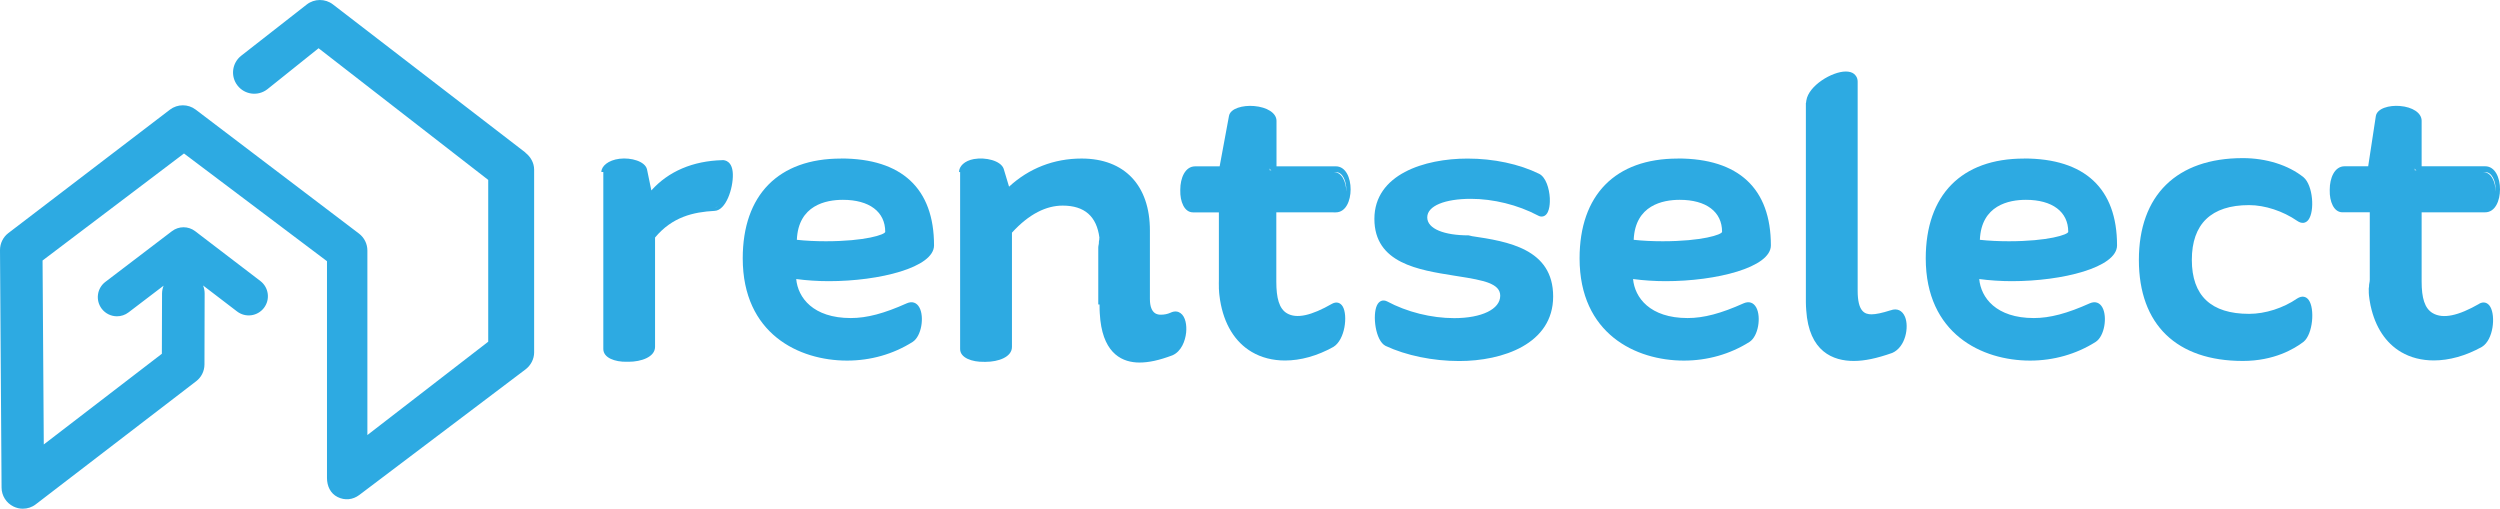 <?xml version="1.0" encoding="UTF-8"?>
<svg xmlns="http://www.w3.org/2000/svg" id="Layer_2" viewBox="0 0 1006.52 204.81">
  <defs>
    <style>.cls-1{fill:#2daae2;stroke-width:0px;}</style>
  </defs>
  <g id="Layer_2-2">
    <g id="Layer_2-2">
      <g id="Layer_1-2">
        <path class="cls-1" d="m290.83,64.48c-11.88.3-21.73,4.52-28.59,12.19l-1.76-8.53c-.79-3.17-6.37-4.8-11.07-4.22-4.56.56-7.3,3.01-7.3,5.33h.79v71.26c0,3.54,4.63,5.24,9.48,5.14h.74c4.96,0,10.61-1.88,10.61-6v-44.02c6.95-8.32,15.38-10.26,23.95-10.73,4.59-.14,7.53-9.06,7.37-14.76-.14-5.21-3.1-5.72-4.24-5.68h.02v.02Zm-1.69,18.42c-.42.42-.86.72-1.3.88.44-.21.88-.51,1.3-.88Zm-1.41.93s-.05,0-.07.02c.02,0,.05,0,.07-.02Z"></path>
        <path class="cls-1" d="m475.19,126.01c-.79-.56-2.13-1-4.03-.07-1.16.51-2.46.76-3.75.76-1.07,0-4.45,0-4.45-6.32v-27.59c0-18.14-10.22-28.96-27.5-28.96-11.14,0-21.17,3.92-29.21,11.33l-2.18-7.25c-1.2-3.24-7.27-4.7-11.98-3.87-3.8.69-5.98,2.92-5.98,5.24h.44v71.26c0,3.54,4.8,5.24,9.66,5.14h.67c4.96,0,10.54-1.88,10.54-6v-46.01c6.95-7.62,13.9-10.89,20.41-10.89,8.83,0,13.69,4.33,14.8,12.9,0,.12-.07.21-.05.32.07.51-.19,1.02-.16,1.55.05.67-.25,1.37-.25,2.11v22.91h.51c0,2.32.05,2.5.09,3.47.05.74.12,1.64.19,2.34,0,.16.02.42.05.58,1.6,13.83,9.22,17,15.73,17,3.75,0,7.83-.86,13.27-2.9,3.57-1.53,5.19-5.75,5.54-9.2.28-2.83-.19-6.37-2.32-7.83l-.05-.05v.03Z"></path>
        <path class="cls-1" d="m338.53,63.84c-25.09,0-39.5,14.64-39.5,40.17,0,30.39,22.63,41.17,42,41.17,9.5,0,18.6-2.59,26.39-7.51,3.64-2.34,4.75-10.12,2.76-13.83-1.09-2.04-2.94-2.66-5.07-1.74-9.13,4.1-16.08,5.95-22.56,5.95-15.24,0-21.31-8.25-21.99-15.71,4.15.56,8.76.86,13.14.86,20.36,0,42.35-5.51,42.35-14.41,0-22.89-12.97-34.98-37.48-34.98l-.02.02h-.02Zm17.88,29.47c0,1.14-8.13,3.82-23.91,3.82-4.22,0-8.04-.19-11.68-.58.58-13.99,11.79-16.1,18.53-16.1,10.68,0,17.05,4.82,17.05,12.86h.01Z"></path>
        <path class="cls-1" d="m998.16,122.31h0c-8.46,4.86-14.59,6.16-18.7,3.78-3.31-1.92-4.49-6.21-4.49-12.74v-27.87h25.55c4.12,0,6-4.73,6-9.27s-1.88-9.27-6-9.27h-25.55v-18.32c0-3.2-3.73-5.54-8.71-5.95-4.31-.37-9.2.93-9.73,4.05l-3.08,20.22h-9.48c-4.12,0-6,4.82-6,9.36v.3c-.12,4.42,1.58,8.87,5.12,8.87h11v27.2h0c0,.9-.35,1.78-.3,2.66,0,.32-.14.63-.12.95.05.53,0,1.09.02,1.62.02.32.02.65.07.97.07.51.09,1.04.19,1.55.05.25.07.49.12.74.09.6.21,1.2.32,1.78,0,.09.05.21.07.3,1.85,8.43,6.02,14.83,12.23,18.49,3.85,2.27,8.36,3.38,13.18,3.38,6.16,0,12.86-1.83,19.39-5.47,4.63-2.87,5.51-12.39,3.36-16.1-1.02-1.76-2.71-2.25-4.47-1.27v.04Zm2.34-53.03c2.8,0,4.29,3.52,4.29,7.34v.49c-.14-4.08-1.85-7.83-5.12-7.83h.86-.03Zm-27.43-.72h-.86v-.86c0,.46.39.86.86.86Z"></path>
        <path class="cls-1" d="m924.93,120.15h-.02c-5.63,3.89-12.9,6.21-19.41,6.21-15.31,0-23.05-7.3-23.05-21.73s7.76-22.05,23.05-22.05c6.37,0,13.65,2.39,19.41,6.37,1.71,1.18,3.36,1.02,4.47-.44,2.59-3.41,1.9-13.85-1.95-17.14-6.12-4.91-15.04-7.71-24.46-7.71-26.6,0-41.84,14.94-41.84,41s15.24,40.66,41.84,40.66c12.53,0,20.69-4.82,24.46-7.71,3.78-3.08,4.59-13.37,2.08-16.82-1.11-1.55-2.8-1.78-4.61-.63h.03Z"></path>
        <path class="cls-1" d="m761.16,124.93c-3.43,1.09-5.93,1.62-7.67,1.62-2.8,0-5.58-1.14-5.58-9.52V32.91c0-1.71-.86-2.66-1.48-3.17-.79-.63-1.95-.95-3.29-.95-5.56,0-14.97,5.68-15.89,11.65-.05.3-.14,1.02-.14,1.02h-.05v80.25h0c0,1.09.07,2.13.14,3.15,1.09,16.8,10.87,20.46,19.16,20.46,4.31,0,9.22-1.02,15.5-3.24,5.35-2.36,6.79-10.42,5.12-14.5-1.09-2.62-3.24-3.61-5.81-2.64h-.01Z"></path>
        <path class="cls-1" d="m814.82,63.84c-25.09,0-39.5,14.64-39.5,40.17,0,30.39,22.63,41.17,42,41.17,9.48,0,18.6-2.59,26.39-7.51,3.64-2.34,4.75-10.12,2.76-13.83-1.09-2.02-2.92-2.66-5.07-1.74-9.13,4.1-16.08,5.95-22.56,5.95-15.24,0-21.31-8.25-21.99-15.71,4.15.56,8.76.86,13.14.86,20.36,0,42.35-5.51,42.35-14.41,0-22.89-12.97-34.98-37.48-34.98l-.02.02h-.02Zm17.88,29.47c0,1.14-8.13,3.82-23.91,3.82-4.22,0-8.04-.19-11.68-.58.58-13.99,11.79-16.1,18.53-16.1,10.68,0,17.05,4.82,17.05,12.86h0Z"></path>
        <path class="cls-1" d="m675.45,63.84c-25.09,0-39.5,14.64-39.5,40.17,0,30.39,22.63,41.17,42,41.17,9.48,0,18.6-2.59,26.39-7.51,3.64-2.34,4.75-10.12,2.76-13.83-1.09-2.04-2.94-2.66-5.07-1.74-9.13,4.1-16.08,5.95-22.56,5.95-15.24,0-21.31-8.25-21.99-15.71,4.15.56,8.76.86,13.14.86,20.36,0,42.35-5.51,42.35-14.41,0-22.89-12.97-34.98-37.48-34.98l-.02.02h-.02Zm17.88,29.47c0,1.14-8.13,3.82-23.91,3.82-4.22,0-8.04-.19-11.68-.58.58-13.99,11.79-16.1,18.53-16.1,10.68,0,17.05,4.82,17.05,12.86h0Z"></path>
        <path class="cls-1" d="m592.51,95.04l-1.23-.28h0c-9.75,0-16.66-2.59-16.66-7.25s7.2-7.46,17.54-7.46c9.04,0,18.9,2.41,27.01,6.7,1.27.72,2.22.42,2.78.07,2.13-1.32,2.08-5.72,2.02-7.04-.21-3.94-1.62-8.5-4.33-9.82-8.04-3.94-18.28-6.12-28.82-6.12-17.31,0-37.48,6.35-37.48,24.28s17.88,20.57,32.22,22.87l1.44.23c10.59,1.64,17,2.99,17,7.85,0,5.4-7.46,9.01-18.53,9.01-9.2,0-19.04-2.46-27.06-6.76-1.67-.79-3.17-.19-4.03,1.58-1.88,3.89-.67,14.29,3.47,16.36,8.27,3.87,19.07,6.09,29.63,6.09,17.44,0,37.83-6.83,37.83-25.99s-18.19-22.15-32.78-24.3h-.02v-.02Z"></path>
        <path class="cls-1" d="m536.91,85.5h.86c4.12,0,6-4.73,6-9.27s-1.88-9.27-6-9.27h-23.84v-18.32c0-3.17-3.85-5.51-8.99-5.95-4.49-.39-9.61.9-10.15,4.03l-3.75,20.25h-9.85c-4.12,0-6,4.82-6,9.36v.3c-.12,4.42,1.58,8.87,5.12,8.87h10.42v27.2h0c0,.9-.05,1.78,0,2.66v.79c.05.6.07,1.23.12,1.83.02.23.05.46.07.69.07.65.16,1.27.25,1.9,0,.12.05.23.05.32,1.55,9.54,5.93,16.8,12.74,20.8,3.92,2.32,8.5,3.45,13.41,3.45,6.21,0,12.93-1.83,19.46-5.47,4.73-2.92,5.84-12.65,3.78-16.24-.97-1.64-2.57-2.08-4.31-1.14-8.32,4.77-14.25,6.12-18.12,3.87-3.2-1.85-4.33-6.16-4.33-12.81v-27.87h23.05v.02Zm.86-16.22c2.8,0,4.29,3.52,4.29,7.34v.49c-.14-4.08-1.85-7.83-5.12-7.83h.86-.03Zm-25.71-.72h-.86v-.86c0,.46.39.86.86.86Zm-.74,47.58v.16-.16Z"></path>
        <path class="cls-1" d="m211.56,61.43L134.04,1.78c-3.1-2.39-7.48-2.36-10.56.05l-26.36,20.6c-3.73,2.92-4.4,8.29-1.48,12.02s8.29,4.38,12.02,1.46l20.6-16.49,68.3,53.01v65.14l-48.65,37.58v-74.3c0-2.69-1.27-5.21-3.41-6.83l-65.7-49.88c-3.06-2.34-7.32-2.32-10.38,0L3.36,93.84c-2.13,1.62-3.36,4.17-3.36,6.86l.63,95.59c0,3.24,1.88,6.21,4.8,7.64,1.2.58,2.48.88,3.75.88,1.85,0,3.68-.58,5.21-1.76l64.57-49.55c2.11-1.62,3.34-4.08,3.36-6.74l.07-28.61c0-1.14-.23-2.22-.63-3.22l13.69,10.47c3.38,2.59,8.22,1.95,10.82-1.44,2.59-3.38,1.95-8.22-1.44-10.82l-26.25-20.06c-2.76-2.11-6.6-2.11-9.36,0l-26.8,20.41c-3.38,2.57-4.05,7.41-1.46,10.82,1.53,1.99,3.82,3.03,6.14,3.03,1.62,0,3.27-.51,4.66-1.58l14.11-10.75c-.39.95-.6,1.99-.63,3.1l-.07,24.32-47.54,36.51-.49-74.06,56.94-43.09,57.57,43.37v87.27c0,3.24,1.37,6.23,4.26,7.67,2.92,1.46,6.16,1.14,8.76-.83l66.91-50.55c2.13-1.62,3.47-4.15,3.47-6.83v-73.62c0-2.66-1.41-5.17-3.52-6.79l.02-.05h.01Z"></path>
      </g>
    </g>
  </g>
</svg>
